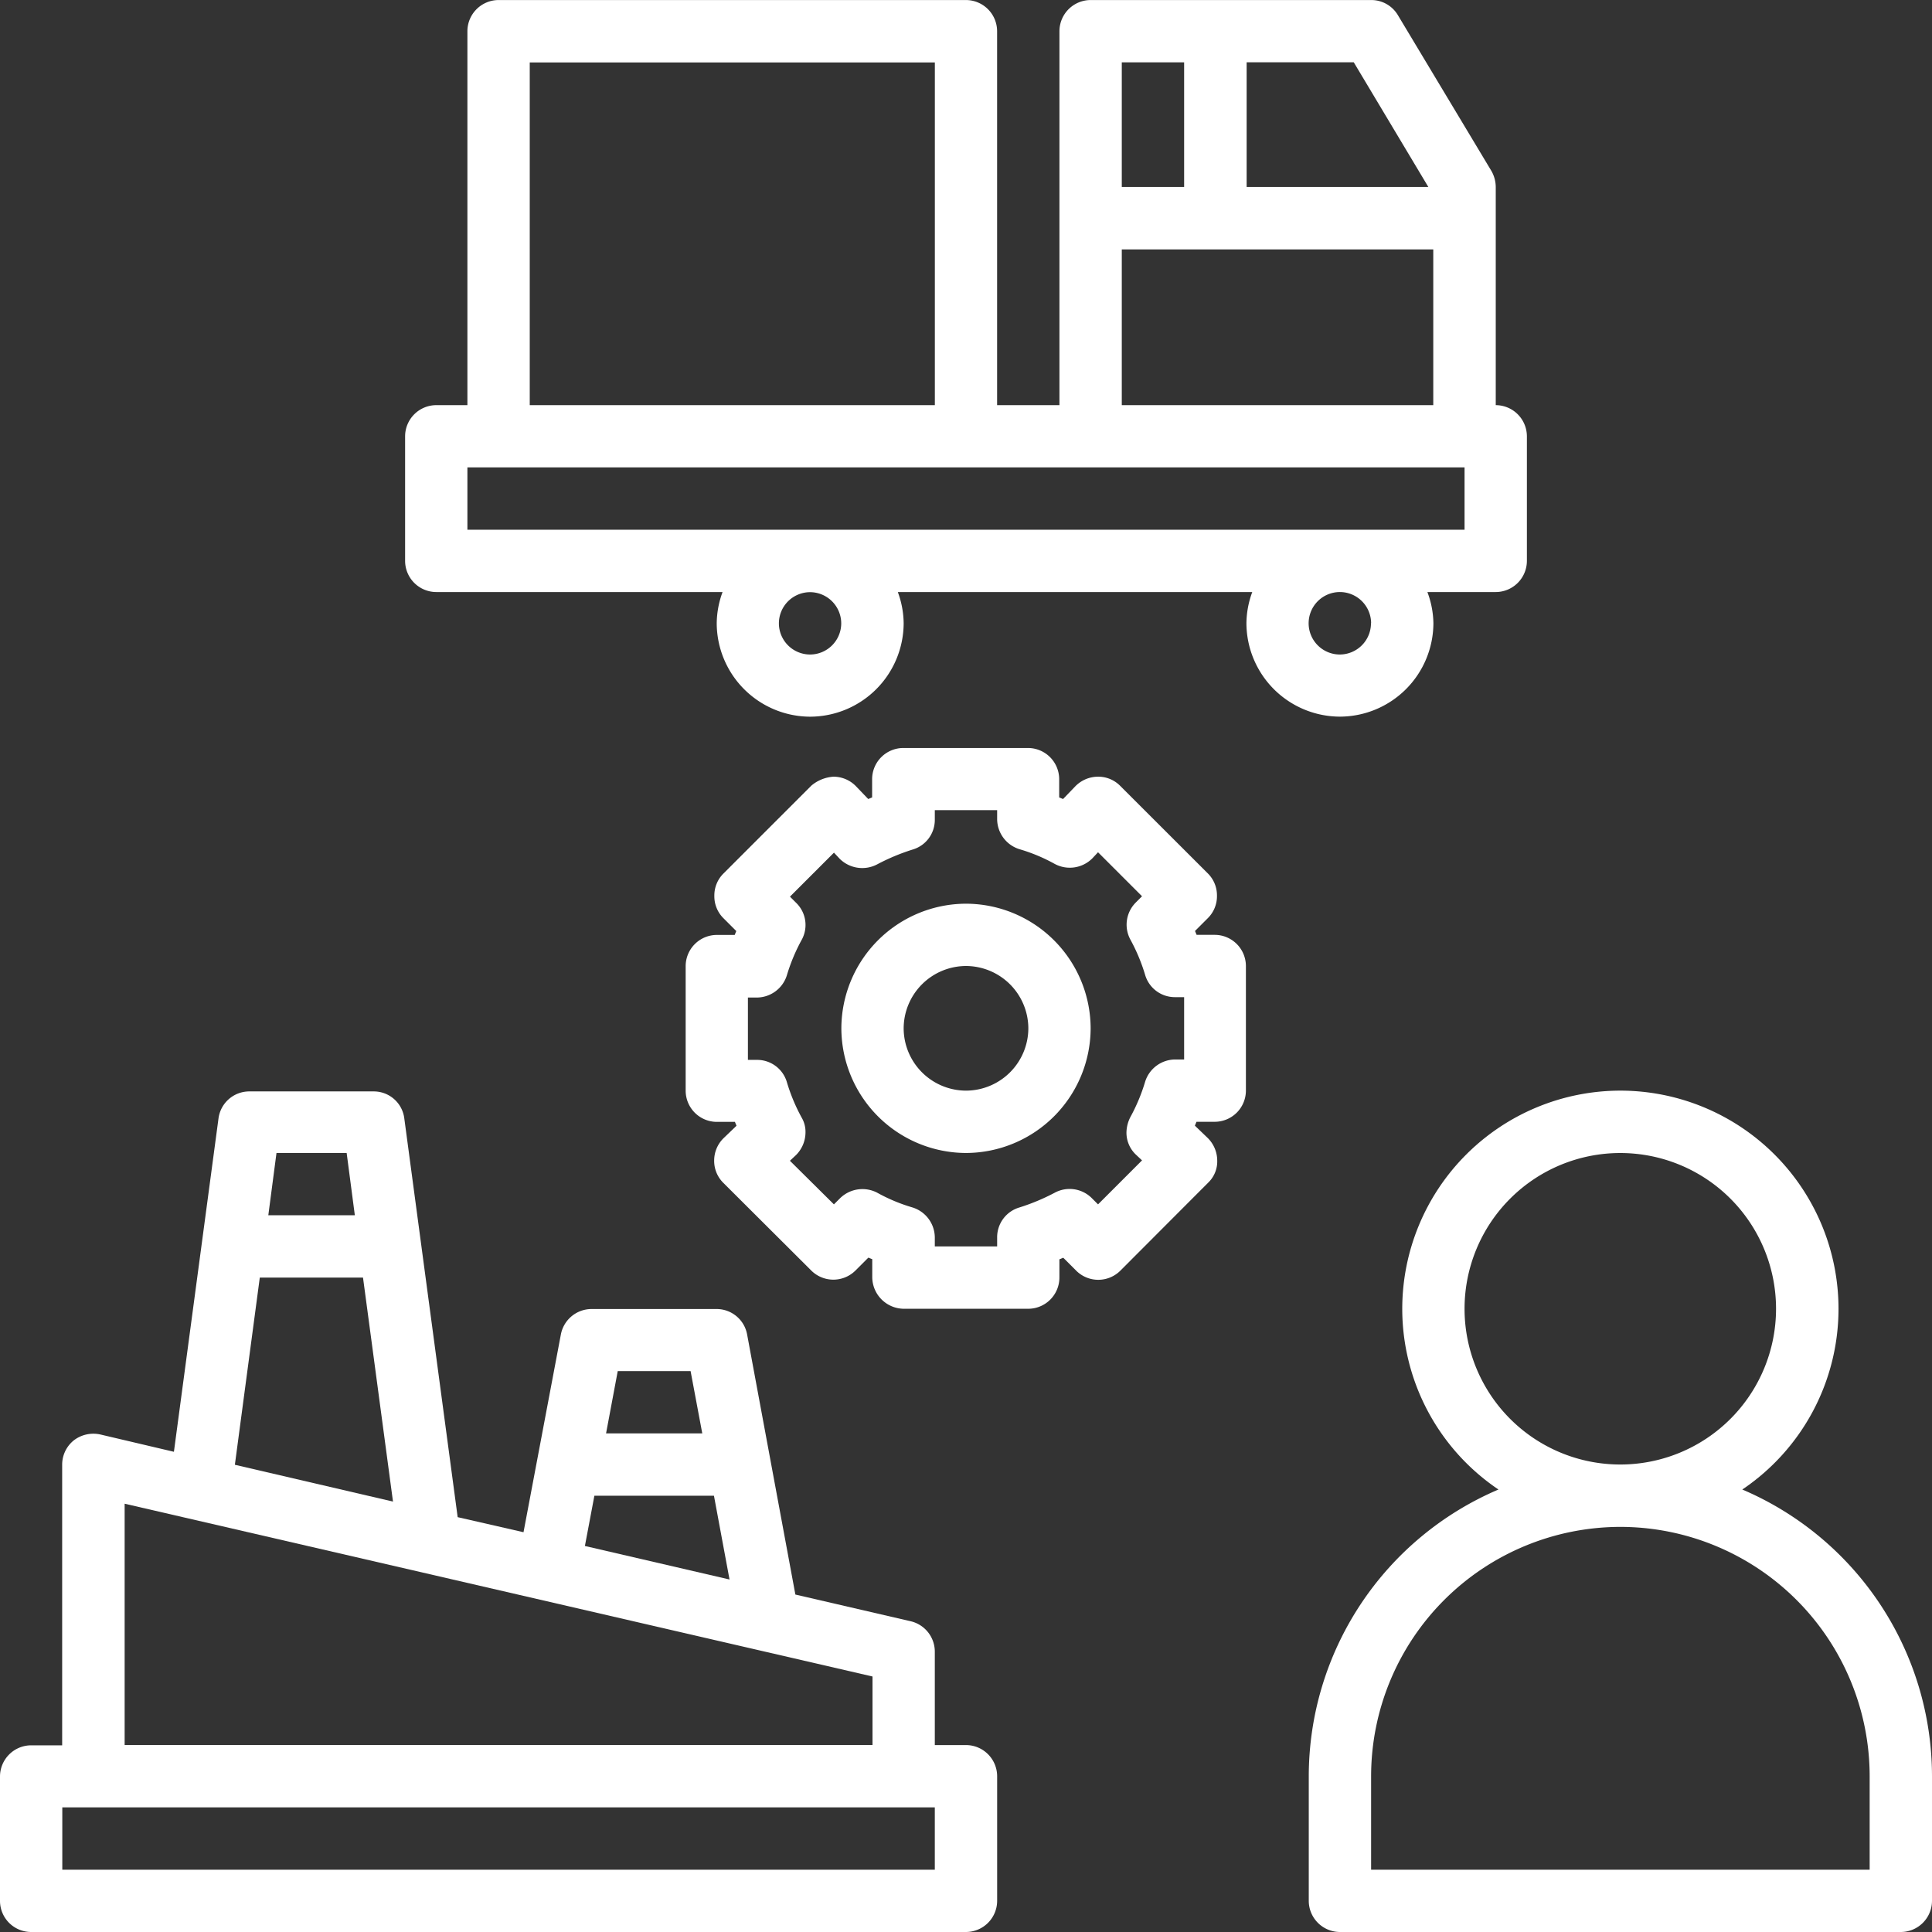 <?xml version="1.0" encoding="UTF-8"?> <svg xmlns="http://www.w3.org/2000/svg" xmlns:xlink="http://www.w3.org/1999/xlink" width="44.658" height="44.658" viewBox="0 0 44.658 44.658"><rect x="0" y="0" width="44.658" height="44.658" fill="#333333" stroke="none"/><defs><clipPath id="clip-path"><path id="Path_211" data-name="Path 211" d="M0,0H44.658V-44.658H0Z" fill="none"></path></clipPath></defs><g id="Group_492" data-name="Group 492" transform="translate(0 44.658)"><g id="Group_491" data-name="Group 491" clip-path="url(#clip-path)"><g id="Group_486" data-name="Group 486" transform="translate(35.294 -31.693)"><path id="Path_206" data-name="Path 206" d="M0,0V-2.881A.722.722,0,0,0-.72-3.6V-8.643a.756.756,0,0,0-.1-.37l-2.161-3.6a.714.714,0,0,0-.621-.351h-6.483a.722.722,0,0,0-.72.72V-3.6h-1.441v-8.644a.722.722,0,0,0-.72-.72H-23.77a.722.722,0,0,0-.72.72V-3.6h-.72a.722.722,0,0,0-.72.72V0a.722.722,0,0,0,.72.72h6.618a2.131,2.131,0,0,0-.135.721,2.166,2.166,0,0,0,2.16,2.16,2.167,2.167,0,0,0,2.161-2.16A2.131,2.131,0,0,0-14.541.72h8.193a2.131,2.131,0,0,0-.135.721A2.167,2.167,0,0,0-4.322,3.6a2.167,2.167,0,0,0,2.161-2.16A2.131,2.131,0,0,0-2.3.72H-.72A.722.722,0,0,0,0,0M-2.278-8.643h-4.2v-2.882h2.476Zm-5.645,0H-9.364v-2.881h1.441Zm0-2.882M-9.364-7.2h7.2v3.6h-7.2Zm-13.685-4.322h9.364V-3.6h-9.364Zm7.2,12.966a.722.722,0,0,1-.721.72.722.722,0,0,1-.72-.72.722.722,0,0,1,.72-.721.723.723,0,0,1,.721.721m12.245,0a.723.723,0,0,1-.721.72.722.722,0,0,1-.72-.72A.722.722,0,0,1-4.322.72a.723.723,0,0,1,.721.721M-1.441-.72H-24.49V-2.161H-1.441Z" fill="#fff"></path></g><g id="Group_487" data-name="Group 487" transform="translate(20.888 -14.406)"><path id="Path_207" data-name="Path 207" d="M0,0H2.881A.722.722,0,0,0,3.6-.72v-.423c.027-.009.063-.027.09-.036l.3.3a.722.722,0,0,0,1.017,0L7.041-2.917a.679.679,0,0,0,.207-.513.74.74,0,0,0-.216-.514l-.3-.288c.009-.027.027-.063.036-.09h.423a.722.722,0,0,0,.72-.72V-7.923a.722.722,0,0,0-.72-.72H6.771c-.009-.027-.027-.063-.036-.09l.3-.3a.713.713,0,0,0,.207-.513.714.714,0,0,0-.207-.513L5-12.092a.713.713,0,0,0-.513-.207.738.738,0,0,0-.513.216l-.289.3c-.027-.009-.063-.027-.09-.036v-.423a.722.722,0,0,0-.72-.72H-.009a.722.722,0,0,0-.72.72v.423c-.027.009-.063.027-.09.036l-.288-.3a.726.726,0,0,0-.514-.216.882.882,0,0,0-.513.207l-2.035,2.035a.714.714,0,0,0-.207.513.713.713,0,0,0,.207.513l.3.3c-.009.027-.027.063-.036.09h-.414a.722.722,0,0,0-.72.72v2.881a.722.722,0,0,0,.72.72H-3.9c.009.027.027.063.036.09l-.3.288a.724.724,0,0,0-.216.514.714.714,0,0,0,.207.513L-2.134-.882a.724.724,0,0,0,1.018,0l.3-.3.09.036V-.72A.736.736,0,0,0,0,0M-1.468-2.557l-.144.144L-2.629-3.421l.144-.135a.745.745,0,0,0,.216-.523.649.649,0,0,0-.09-.342A4.221,4.221,0,0,1-2.7-5.24a.716.716,0,0,0-.693-.513H-3.6V-7.194h.207A.732.732,0,0,0-2.7-7.707a4.221,4.221,0,0,1,.342-.819.712.712,0,0,0-.126-.856l-.144-.144,1.017-1.017.135.144a.741.741,0,0,0,.865.126,4.866,4.866,0,0,1,.819-.342A.713.713,0,0,0,.72-11.3v-.225H2.161v.207a.732.732,0,0,0,.513.694,4,4,0,0,1,.819.342.736.736,0,0,0,.865-.126l.135-.144L5.51-9.535l-.144.144a.725.725,0,0,0-.126.856,4.221,4.221,0,0,1,.342.819.716.716,0,0,0,.694.513h.207v1.441H6.276a.732.732,0,0,0-.694.513,4.221,4.221,0,0,1-.342.819.813.813,0,0,0-.09.351.7.7,0,0,0,.216.514l.144.135L4.493-2.413l-.144-.144a.725.725,0,0,0-.856-.126,4.866,4.866,0,0,1-.819.342.716.716,0,0,0-.513.693v.207H.72v-.207a.732.732,0,0,0-.513-.693,4,4,0,0,1-.819-.342.739.739,0,0,0-.856.126" fill="#fff"></path></g><g id="Group_488" data-name="Group 488" transform="translate(22.329 -18.007)"><path id="Path_208" data-name="Path 208" d="M0,0A2.89,2.89,0,0,0,2.881-2.881,2.889,2.889,0,0,0,0-5.762,2.889,2.889,0,0,0-2.881-2.881,2.89,2.89,0,0,0,0,0M0-4.322A1.446,1.446,0,0,1,1.441-2.881,1.445,1.445,0,0,1,0-1.441a1.445,1.445,0,0,1-1.441-1.44A1.446,1.446,0,0,1,0-4.322" fill="#fff"></path></g><g id="Group_489" data-name="Group 489" transform="translate(40.273 -10.228)"><path id="Path_209" data-name="Path 209" d="M0,0A5.038,5.038,0,0,0,2.224-4.178,5.045,5.045,0,0,0-2.818-9.22,5.045,5.045,0,0,0-7.86-4.178,5.038,5.038,0,0,0-5.636,0a7.211,7.211,0,0,0-4.385,6.627V9.508a.722.722,0,0,0,.72.72H3.664a.722.722,0,0,0,.721-.72V6.627A7.211,7.211,0,0,0,0,0M-6.42-4.178a3.6,3.6,0,0,1,3.6-3.6,3.6,3.6,0,0,1,3.6,3.6,3.6,3.6,0,0,1-3.6,3.6,3.6,3.6,0,0,1-3.6-3.6M2.944,8.788H-8.58V6.627A5.768,5.768,0,0,1-2.818.864,5.768,5.768,0,0,1,2.944,6.627Z" fill="#fff"></path></g><g id="Group_490" data-name="Group 490" transform="translate(0.72)"><path id="Path_210" data-name="Path 210" d="M0,0H21.609a.722.722,0,0,0,.72-.72V-3.6a.722.722,0,0,0-.72-.721h-.721V-6.483a.722.722,0,0,0-.558-.7L17.665-7.8l-1.116-6.015a.717.717,0,0,0-.712-.585H12.956a.723.723,0,0,0-.711.585l-.864,4.574L9.859-9.589l-1.234-9.22a.711.711,0,0,0-.711-.621H5.042a.718.718,0,0,0-.711.621L3.3-11.1l-1.7-.4a.743.743,0,0,0-.613.135.72.72,0,0,0-.27.568v6.482H0a.722.722,0,0,0-.72.721V-.711A.72.72,0,0,0,0,0M15.243-12.965l.27,1.44H13.289l.27-1.44Zm-2.224,2.881h2.764l.36,1.936L12.8-8.923ZM7.293-18.007l.189,1.44h-2l.189-1.44ZM5.285-15.126H7.671l.693,5.177L4.709-10.8ZM2.161-9.9,19.448-5.906v1.584H2.161ZM.72-2.881H20.888V-1.44H.72Z" fill="#fff"></path></g></g></g></svg> 